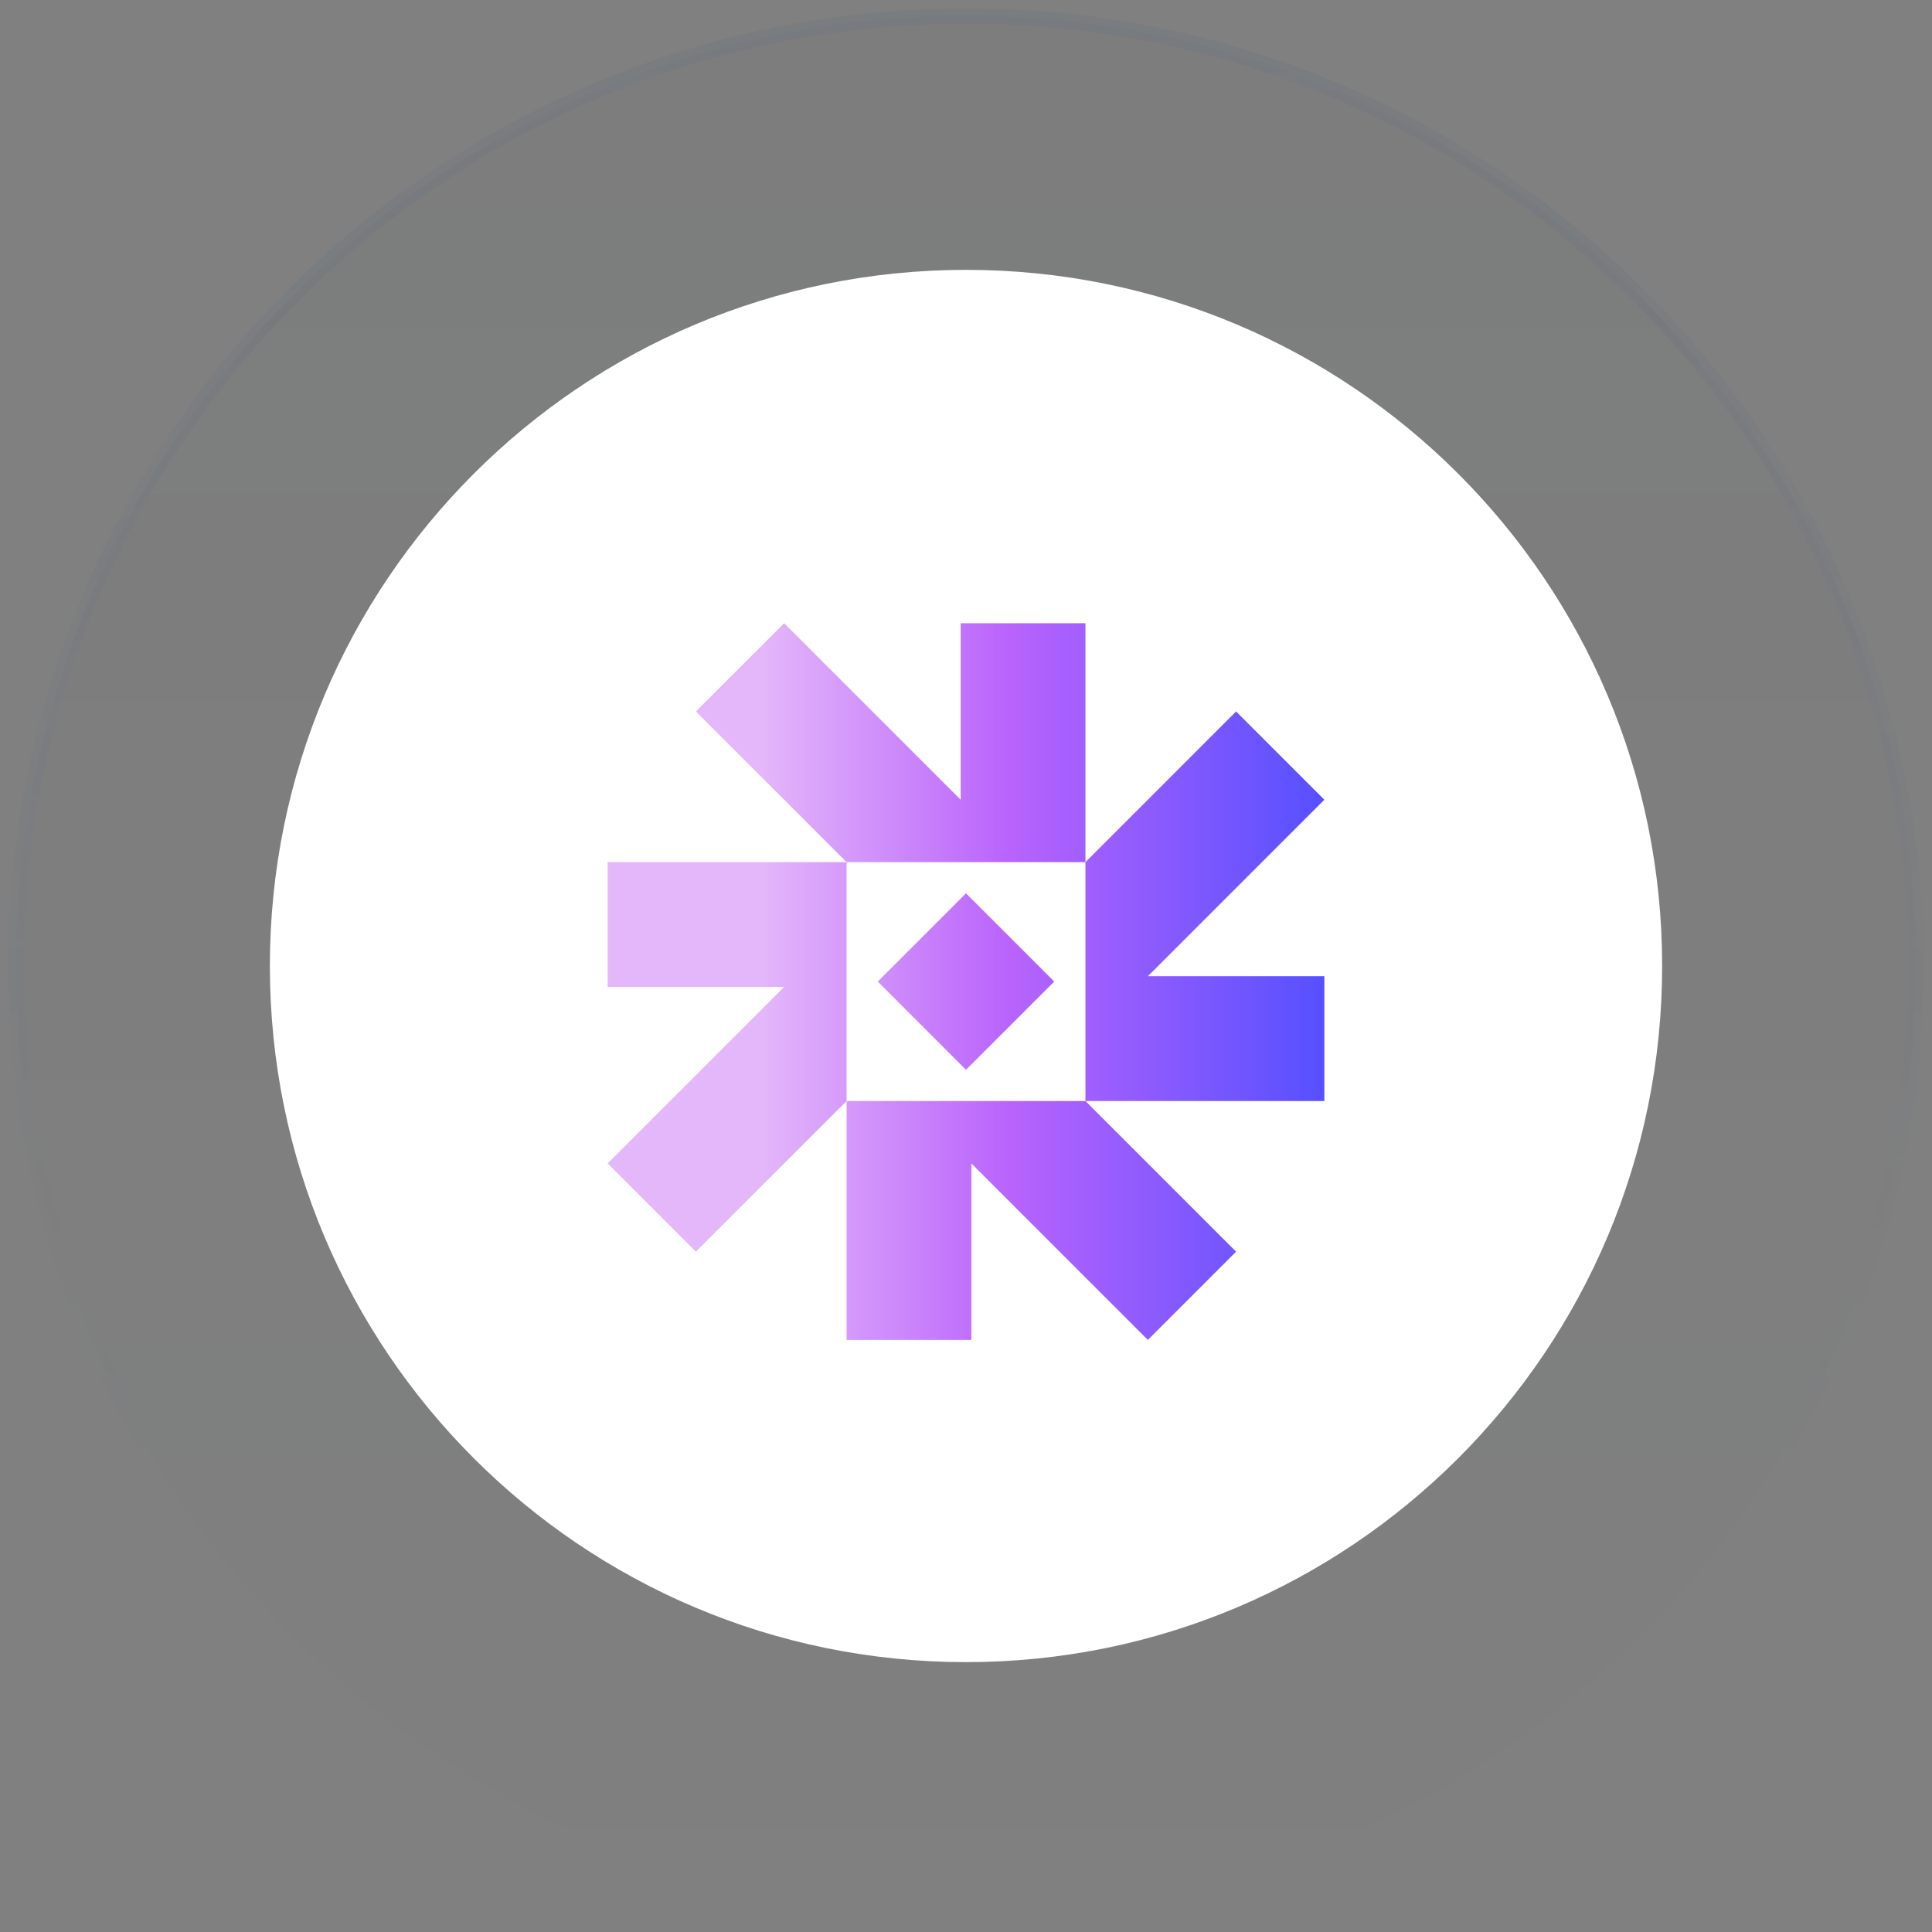 <?xml version="1.0" encoding="UTF-8"?> <svg xmlns="http://www.w3.org/2000/svg" width="124" height="124" viewBox="0 0 124 124" fill="none"><rect x="0" y="0" width="124" height="124" fill="#808080" stroke="none"/><g id="svg-615068932_6113" clip-path="url(#clip0_1_144)"><path id="Vector" d="M62 122.975C28.327 122.975 1.026 95.673 1.026 62C1.026 28.328 28.327 1.026 62 1.026C95.673 1.026 122.974 28.328 122.974 62C122.974 95.673 95.673 122.975 62 122.975Z" fill="url(#paint0_linear_1_144)"></path><path id="Vector_2" d="M62 122.975C28.327 122.975 1.026 95.673 1.026 62C1.026 28.328 28.327 1.026 62 1.026C95.673 1.026 122.974 28.328 122.974 62C122.974 95.673 95.673 122.975 62 122.975Z" stroke="url(#paint1_linear_1_144)"></path><path id="Vector_3" d="M62 106.679C86.676 106.679 106.68 86.676 106.68 62C106.68 37.324 86.676 17.32 62 17.32C37.324 17.32 17.321 37.324 17.321 62C17.321 86.676 37.324 106.679 62 106.679Z" fill="white"></path><path id="Union" fill-rule="evenodd" clip-rule="evenodd" d="M69.666 40V55.334H54.334L44.663 45.663L50.328 40L61.656 51.328V40H69.666ZM54.334 70.666L44.663 80.335L39 74.672L50.328 63.344H39V55.334H54.334L54.334 70.666ZM69.666 70.666L79.335 80.335L73.672 86L62.344 74.672V86H54.334V70.666H69.666ZM69.666 70.666L85 70.666V62.656H73.672L85 51.328L79.335 45.663L69.666 55.334L69.666 70.666ZM56.336 62.999L62 57.335L67.663 62.999L62 68.663L56.336 62.999Z" fill="url(#paint2_linear_1_144)"></path></g><defs><linearGradient id="paint0_linear_1_144" x1="62" y1="0.5" x2="62" y2="123.5" gradientUnits="userSpaceOnUse"><stop stop-color="#2A3246" stop-opacity="0.04"></stop><stop offset="1" stop-color="#2A3346" stop-opacity="0"></stop></linearGradient><linearGradient id="paint1_linear_1_144" x1="62" y1="0.5" x2="62" y2="123.5" gradientUnits="userSpaceOnUse"><stop stop-color="#325683" stop-opacity="0.08"></stop><stop offset="0.77" stop-color="#325683" stop-opacity="0"></stop></linearGradient><linearGradient id="paint2_linear_1_144" x1="48.794" y1="63" x2="85" y2="63" gradientUnits="userSpaceOnUse"><stop stop-color="#E4B7FA"></stop><stop offset="0.441" stop-color="#B963FC"></stop><stop offset="1" stop-color="#5650FF"></stop><stop offset="1" stop-color="#1A0D3A" stop-opacity="0"></stop></linearGradient><clipPath id="clip0_1_144"><rect width="123" height="123" fill="white" transform="translate(0.5 0.5)"></rect></clipPath></defs></svg> 